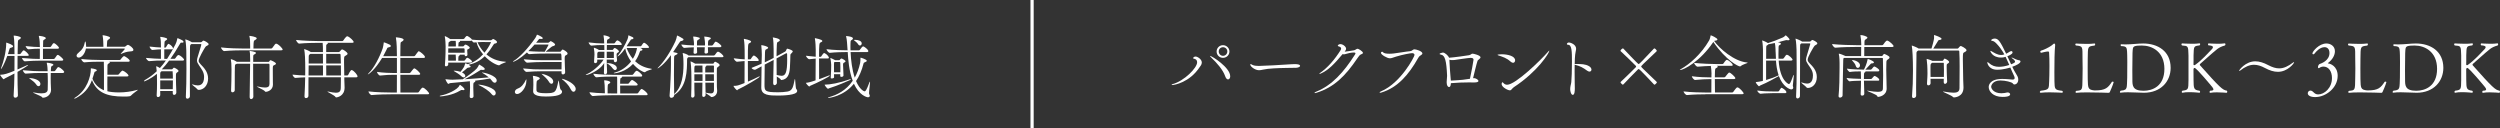 <?xml version="1.0" encoding="UTF-8"?><svg id="_レイヤー_2" xmlns="http://www.w3.org/2000/svg" viewBox="0 0 780.32 40"><rect x="0" y="0" width="780.32" height="40" fill="#333333" stroke="none"/><g id="_変更"><path d="M8.98,17.24c0,.11-.11.2-.46.2h-3.04c-.02,1.34-.02,2.77-.02,4.25,1.01-.42,1.98-.86,2.79-1.25.2-.11.37-.15.46-.15.04,0,.07,0,.07.02,0,.18-2.2,1.5-3.32,2.13,0,2.64.04,5.28.13,7.31v.04c0,.37-.35.7-.81.7-.29,0-.53-.18-.53-.59v-.07c.13-1.89.22-4.4.26-6.89-.88.46-2.02,1.06-2.99,1.54-.2.09-.24.26-.35.26-.26,0-1.17-1.34-1.17-1.36s.04-.04.13-.04c1.34-.07,2.18-.37,4.38-1.25.02-1.65.02-3.26.02-4.64h-2.24c-.86,2.42-1.83,4.09-1.96,4.09-.02,0-.04-.02-.04-.07,0-.07.02-.15.07-.29.81-2.07,1.58-5.21,1.58-7.68q0-.2.02-.2s.07,0,.13.02c1.98.66,2,1.03,2,1.12,0,.18-.2.35-.62.44-.37.09-.44.2-.53.51l-.46,1.5h2.05c0-.77-.02-4.62-.24-5.59-.02-.07-.02-.11-.02-.15s.02-.04.07-.04c.37,0,2.18.24,2.18.7,0,.13-.11.26-.31.4-.53.35-.59.07-.64,1.25l-.07,3.43h.62s.26-.04.35-.15c.26-.35.53-.79.73-.95.04-.04.13-.07.2-.07.37,0,1.58,1.12,1.58,1.52ZM19.76,18.65c0,.13-.13.29-.55.29h-6.93c-1.06,0-2.38.04-4.51.2h-.02c-.37,0-.88-.79-.88-1.03,2.99.26,4.38.29,5.48.29h.07c.02-.42.02-.77.02-1.12v-2.07c-.99,0-1.89,0-3.54.18h-.02c-.37,0-.88-.77-.88-1.01,1.87.22,3.37.31,4.44.31v-.11c0-.62-.02-2.22-.31-3.23-.02-.04-.02-.09-.02-.11s0-.04.22-.04c.22.02,1.96.22,1.96.7,0,.18-.18.35-.51.48-.13.04-.29.18-.31.48-.02.44-.02,1.1-.04,1.83h2.2s.22-.07.29-.18c.55-.88.64-1.03.9-1.03.04,0,.11.02.15.02.33.13,1.43,1.08,1.43,1.43,0,.13-.11.29-.46.29h-4.53v3.19h3.34s.24-.04.31-.15c.75-1.1.77-1.12.97-1.12.04,0,.11.02.15.02.26.09,1.58,1.14,1.58,1.52ZM20.02,22.48c0,.15-.13.31-.55.31h-3.63c0,.48-.02,1.06-.02,1.61s.02,1.1.02,1.56c0,.15.09,1.63.09,2.09,0,1.45-1.23,2.42-2.53,2.46-.24,0-.18-.13-.31-.26-.26-.26-2.79-1.23-2.79-1.39,0,0,.02-.02.07-.02.07,0,.15.02.29.04.92.18,1.67.26,2.29.26,1.32,0,1.91-.42,1.94-1.17.04-.95.04-1.74.04-2.42,0-1.25-.04-2.11-.07-2.77h-2.46c-1.06,0-2.24.04-4.38.2h-.02c-.37,0-.88-.81-.88-1.06,2.99.26,4.25.31,5.35.31h2.4c-.02-.55-.04-1.58-.26-2.46-.02-.07-.02-.11-.02-.13,0-.04.02-.07.07-.07.13,0,2,.2,2,.64,0,.11-.07.22-.2.26-.4.18-.53.13-.57,1.21,0,.15-.02.33-.02.55h1.08s.22-.07.29-.18c.68-1.01.79-1.1.99-1.1.07,0,.11.02.15.02.57.2,1.67,1.21,1.67,1.5ZM12.61,26.2c0,.4-.24.7-.57.7-.24,0-.51-.15-.75-.55-.37-.59-1.32-1.32-1.98-1.78-.15-.11-.24-.18-.24-.2s.04-.02.11-.02c.95,0,3.43.51,3.43,1.85Z" style="fill:#fff; stroke-width:0px;"/><path d="M38.55,30.14c-5.04,0-8.3-1.17-9.84-5.15-1.03,2.68-2.53,4.27-4.91,5.59-.22.13-.44.2-.55.2-.04,0-.09-.02-.09-.04,0-.07.11-.2.42-.37,3.56-2.27,4.77-6.54,4.77-8.74v-.24c0-.07.02-.07.04-.07,0,0,1.83.18,1.83.62,0,.11-.11.26-.42.37-.33.13-.29.09-.46.73-.15.55-.31,1.03-.48,1.52.62,1.61,1.87,2.93,3.59,3.61v-5.98c0-.46,0-2.11-.04-2.93h-1.19c-1.14,0-3.06.02-4.91.2h-.02c-.31,0-.92-.68-.92-1.03v-.02c2.11.24,4.71.31,5.9.31h6.12s.22-.07.29-.18c.26-.44.86-1.03,1.01-1.03.04,0,.09.02.13.02.33.13,1.67.95,1.67,1.45,0,.15-.11.29-.44.29h-5.96c.13.04.2.13.2.2,0,.11-.13.24-.33.33-.35.15-.42.31-.42.9,0,.48-.02,1.45-.02,2.62h3.28c.13,0,.26-.09.33-.2.22-.29.9-1.08,1.08-1.08.04,0,.09,0,.13.02.66.24,1.76,1.14,1.76,1.54,0,.13-.11.26-.46.26h-6.12c0,.77-.02,1.61-.02,2.42s.02,1.56.02,2.2c.7.2,2.05.37,3.56.37,1.91,0,3.89-.26,5.57-.75.18-.04.29-.07.35-.07.02,0,.04,0,.04.02,0,.15-1.47,1.03-2.16,1.78-.22.22-.42.31-2.33.31ZM32.28,14.47c-.02-1.01-.07-2.46-.24-3.28-.02-.07-.02-.11-.02-.13,0-.04.02-.07.07-.07.18,0,2.27.33,2.27.79,0,.18-.18.33-.35.46-.53.35-.53.31-.59,1.1l-.07,1.25h5.61s.24-.11.33-.2c.18-.2.26-.22.44-.33.07-.04.15-.07.22-.07h.02c.62.2,1.67,1.03,1.67,1.58,0,.24-.22.44-.79.46-1.39.07-2.16.44-2.93.75-.09.02-.13.04-.18.04s-.07-.02-.07-.04.04-.09.11-.15c.33-.33.88-.9,1.12-1.25.04-.04.04-.09.04-.13,0-.07-.04-.11-.11-.11h-12.01c-.31,1.76-1.41,2.84-2.24,2.84-.4,0-.68-.24-.68-.59,0-.24.15-.53.48-.81,1.5-1.25,1.83-2.05,2.13-3.5.02-.11.07-.13.11-.13.13,0,.26.86.26,1.41v.24h5.39v-.13Z" style="fill:#fff; stroke-width:0px;"/><path d="M57.44,18.63c0,.15-.11.29-.48.29h-4.18c-.77,1.03-1.52,1.94-2.27,2.71h3.1c.09,0,.18,0,.26-.13.09-.15.15-.22.26-.31.02-.02.11-.07.2-.07.13,0,1.39.59,1.39,1.03,0,.24-.33.37-.44.46-.35.26-.37.29-.37,1.58s.07,3.04.13,4.64v.04c0,.46-.35.75-.68.75-.22,0-.44-.18-.44-.57v-.64h-3.92c0,.37.02.79.02,1.23,0,.4-.35.66-.68.66-.24,0-.44-.15-.44-.53v-.07c.09-1.28.11-2.49.11-3.52s-.02-1.89-.02-2.44c0-.04,0-.33-.02-.7-2.11,1.74-3.85,2.35-3.92,2.35s-.11-.02-.11-.07c0-.09.15-.26.33-.37,1.21-.7,2.42-1.54,3.65-2.71-.04-.51-.09-.99-.15-1.34,0-.07-.02-.11-.02-.13,0-.07.02-.09.04-.09.18,0,.73.31,1.12.55.62-.66,1.21-1.43,1.85-2.33h-1.19c-1.17,0-1.89,0-4,.18h-.02c-.37,0-.99-.77-.99-1.01,2.05.2,3.52.26,4.67.29v-2.97c-.62,0-1.19.07-2.64.2h-.02c-.4,0-.9-.81-.9-1.06,1.61.18,2.66.26,3.56.29,0-1.25,0-2.31-.2-3.12,0-.04-.02-.09-.02-.11,0-.07.02-.09.07-.09.13,0,2.11.24,2.11.68,0,.13-.18.29-.37.4-.42.26-.44.26-.48.84-.02.33-.07.84-.07,1.43h.35s.18-.07.22-.18c.2-.4.57-.99.75-.99.04,0,.09.02.11.02.92.46,1.3,1.17,1.3,1.39,0,.15-.11.31-.4.31h-2.33v2.97h.88c.84-1.25,1.69-2.73,2.6-4.51.37-.75.48-1.28.59-1.83.02-.07.02-.11.09-.11.02,0,.07,0,.11.02,1.43.62,1.74.77,1.74,1.14,0,.13-.09.24-.4.24h-.04c-.15,0-.24-.02-.31-.02-.13,0-.2.09-.48.57-.99,1.72-1.94,3.21-2.86,4.49h1.28s.2-.07.26-.18c.15-.26.68-1.01.92-1.01.62,0,1.8,1.17,1.8,1.45ZM53.9,22.53v-.07c0-.07,0-.22-.09-.22h-3.39l-.09.07c-.33.26-.33.37-.33,1.03v1.19h3.96c0-.84-.02-1.54-.07-2ZM50.01,25.1v2.75h3.92c0-.99.04-1.94.04-2.75h-3.96ZM62,28.03h-.07c-.11,0-.18,0-.29-.13-.35-.46-1.72-1.39-1.72-1.56t.04-.02s.11,0,.22.04c.53.18,1.06.29,1.54.29.73,0,1.98-.26,1.98-2.64,0-1.54-.81-2.44-1.56-3.59-.42-.64-.66-1.01-.66-1.56,0-.26.07-.59.2-1.03.9-2.9,1.17-3.85,1.17-3.92,0-.11-.09-.15-.22-.15h-2.93l-.11.09c-.24.18-.29.31-.29,1.28,0,4.14-.04,7.55-.04,11.18,0,1.21.02,2.44.02,3.74,0,.44-.44.75-.79.75-.26,0-.48-.15-.48-.57v-.07c.13-2.42.18-5.54.18-8.67,0-1.96,0-3.92-.04-5.65,0-.44-.11-2.57-.29-3.34-.02-.07-.02-.11-.02-.15s.02-.07.04-.07,1.1.31,1.91.84l.09.07h2.77c.11,0,.22-.04.33-.13.15-.13.24-.24.31-.29.07-.07.13-.09.22-.09.37,0,1.61.77,1.61,1.08,0,.22-.24.42-.57.55-.18.07-.29.09-.55.51-.46.7-2,3.37-2,4.14,0,.37.22.66.64,1.12.95.99,2.31,2.33,2.31,4.44s-1.39,3.54-2.95,3.54Z" style="fill:#fff; stroke-width:0px;"/><path d="M75.88,15.7c-1.23,0-3.87.04-5.88.24h-.02c-.42,0-1.01-.86-1.01-1.14,2.29.29,5.74.35,7.02.35h2.09v-.73c0-1.08-.02-2.27-.22-3.04-.02-.09-.04-.13-.04-.15s.02-.04.04-.04c.11,0,2.27.26,2.27.77,0,.11-.09.24-.24.35-.64.46-.66.18-.75,1.34-.02.33-.04,1.03-.04,1.5h5.5c.15,0,.33-.09.4-.2.81-1.14.95-1.32,1.17-1.32.64,0,2.05,1.47,2.05,1.83,0,.13-.11.24-.48.24h-11.84ZM84.09,20.15c0-.24-.13-.26-.22-.26h-4.86c0,3.21,0,8.25.07,10.25v.02c0,.44-.37.77-.7.77-.24,0-.46-.2-.46-.66v-.02c.04-2.18.13-7.48.15-10.36h-4.14l-.11.07c-.53.24-.44.09-.51.99-.02.37-.04,1.23-.04,7.22,0,.37-.37.64-.7.64-.24,0-.44-.13-.44-.51v-.07c.07-1.28.13-4.58.13-6.45,0-2.02-.09-2.44-.2-3.12,0-.04-.02-.09-.02-.13s.02-.07.07-.07c.11,0,1.06.33,1.74.79l.07.04h4.16v-.81c0-1.65-.07-2.11-.15-2.42-.02-.07-.02-.11-.02-.15s0-.04.04-.04c.07,0,1.96.29,1.96.64,0,.15-.24.29-.31.35-.48.33-.57.09-.57,1.06v1.39h4.73c.11,0,.2-.02.29-.15.22-.35.24-.37.4-.37.11,0,1.69.66,1.69,1.08,0,.13-.11.22-.29.33-.57.33-.66.11-.7.97v.48c0,.97.02,2.99.02,3.74,0,.37.02.73.02,1.1-.07,1.61-1.61,2.16-2.22,2.16-.18,0-.22-.04-.35-.22-.29-.4-2.49-1.3-2.49-1.45h.07c.07,0,.18,0,.35.04.95.2,1.63.29,2.16.29,1.23,0,1.39-.53,1.41-1.19v-5.94Z" style="fill:#fff; stroke-width:0px;"/><path d="M107.47,24.13v.66c0,.88.09,1.65.09,2.55,0,2.6-2.2,3.06-2.62,3.06-.11,0-.18-.04-.26-.18-.31-.48-2.51-1.5-2.51-1.65,0,0,.02-.02.07-.02s.13.02.24.04c1.01.22,1.78.35,2.35.35,1.12,0,1.52-.46,1.54-1.5.02-.84.04-2.02.04-3.32h-10.12c-.02,1.28-.02,2.64-.02,4.05v1.72c0,.33-.24.73-.75.73-.26,0-.48-.15-.48-.57v-.04c.11-1.91.18-3.87.22-5.87-.84.02-1.78.07-3.06.18h-.02c-.37,0-.88-.79-.88-1.03,1.63.18,2.9.24,3.96.26,0-.66.02-1.32.02-1.98,0-3.01-.11-5.06-.31-6.05-.02-.09-.02-.13-.02-.15,0-.04,0-.07.02-.07.13,0,1.54.55,2.05.95h3.78c0-1.01,0-2.33-.09-2.88h-1.25c-1.23,0-4.09.04-6.05.24h-.02c-.4,0-.97-.86-.97-1.14,2.27.26,5.85.35,7.13.35h7.24c.15,0,.31-.09.37-.2.02-.04.84-1.3,1.21-1.3.04,0,.09,0,.13.02.7.24,1.89,1.39,1.89,1.76,0,.13-.11.26-.48.26h-7.72c.11.04.15.11.15.15,0,.09-.07.15-.15.2q-.37.18-.37.57v1.96h3.94c.09,0,.22-.04.31-.18.11-.15.42-.48.53-.57.09-.04.13-.07.2-.07.33,0,1.69.92,1.69,1.34,0,.26-.31.46-.66.64-.44.2-.44.31-.44,2.02,0,1.23.04,2.95.07,4.14h.95s.2-.07.26-.18c.04-.09.73-1.52,1.06-1.52.04,0,.09.02.13.02.7.24,1.74,1.54,1.74,1.96,0,.13-.09.29-.44.29h-3.67ZM100.81,20.41h-4.47l-.04,3.15h4.51v-3.15ZM96.89,16.8l-.11.09c-.35.24-.42.37-.42.84v.35c0,.44-.02,1.03-.02,1.76h4.47c0-.86-.02-1.67-.02-2.33,0-.13.02-.4.02-.7h-3.92ZM101.82,16.8v3.04h4.58c-.02-1.06-.04-2.02-.09-2.77,0-.09-.11-.26-.24-.26h-4.25ZM101.82,20.41c0,1.17.02,2.29.02,3.15h4.58c0-1.03,0-2.11-.02-3.15h-4.58Z" style="fill:#fff; stroke-width:0px;"/><path d="M133.94,29.17c0,.13-.11.26-.48.26h-11.33c-1.23,0-4.11.04-6.12.24h-.02c-.42,0-.99-.84-.99-1.12v-.02c2.29.29,5.98.35,7.26.35h1.61c.02-1.39.02-3.43.02-5.54h-1.03c-1.08,0-2.46.04-4.22.24h-.02c-.37,0-.95-.84-.95-1.12v-.02c2,.29,4.2.35,5.3.35h.92v-4.71h-4.62c-2.18,3.65-4.18,5.13-4.44,5.13t-.02-.02s.11-.2.35-.44c1.5-1.41,3.37-4.97,4.31-7.72.15-.46.24-1.25.31-1.69v-.09s0-.04.04-.04c.2,0,1.85.7,1.94.79s.24.24.24.37c0,.15-.18.31-.73.42-.4.07-.4.2-.64.75-.31.66-.66,1.34-1.03,2h4.29c0-1.67-.04-4.29-.31-5.72-.02-.07-.02-.11-.02-.13s.02-.04.04-.04c.04,0,2.38.15,2.38.75,0,.13-.11.26-.26.4-.57.44-.7.07-.73,1.32-.02.77-.04,1.98-.04,3.43h4.27c.13,0,.26-.09.35-.2.22-.29.77-1.08.97-1.28.07-.07.11-.07.15-.07.37,0,1.96,1.3,1.96,1.8,0,.13-.11.29-.46.29h-7.24v4.71h2.88c.13,0,.24-.11.33-.2.22-.26.75-1.03.95-1.17.09-.07.13-.09.2-.09.4,0,1.85,1.36,1.85,1.72,0,.15-.11.29-.44.29h-5.76c0,2.11.02,4.14.02,5.54h5.39c.15,0,.31-.09.37-.2.86-1.34,1.1-1.34,1.19-1.34.64,0,2.02,1.58,2.02,1.83Z" style="fill:#fff; stroke-width:0px;"/><path d="M144.67,28.14c-.09,0-.22-.02-.35-.04-.04-.02-.11-.02-.18-.02-.13,0-.29.04-.53.2-2.4,1.5-5.61,1.8-6.07,1.8-.2,0-.31-.04-.31-.11,0-.04.15-.13.44-.18,1.83-.31,5.15-1.76,5.74-3.12.04-.09.07-.18.15-.18.02,0,.04,0,.09.02.13.09,1.34.95,1.34,1.41,0,.13-.11.22-.33.22ZM139.9,19.53v.64c0,.29-.37.53-.68.53-.2,0-.35-.11-.35-.35v-.07c.22-2.38.22-5.65.22-5.83,0-.66-.07-2.11-.24-2.93-.02-.07-.02-.13-.02-.15,0-.07.02-.09.04-.09.04,0,.11.04.22.07.18.07.95.48,1.43.84h4.05c.07,0,.26-.07.35-.15.2-.26.42-.62.62-.75.04-.04.13-.07.22-.07.04,0,.09,0,.13.02.22.07,1.39.84,1.39,1.12,1.45.18,3.28.2,4.2.2h1.65c.11,0,.26-.02.33-.11.33-.26.37-.29.42-.29s.11.02.18.04c.02,0,.66.33.95.64.02.04.11.18.11.33,0,.11-.07.26-.35.35-.46.13-.48.04-.7.37-.73,1.19-1.45,2.22-2.24,3.08,1.41,1.21,3.32,2.13,5.83,2.29.22.02.31.04.31.07,0,.15-1.36.46-2,.95-.07.07-.11.11-.2.11-.48,0-2.49-.77-4.47-2.84-1.36,1.34-2.95,2.22-5.04,2.66.48.33.64.44.64.59s-.24.26-.68.31c-.2.02-.31.04-.48.2-.29.29-.95.84-1.54,1.28.99.51,1.03.97,1.03,1.12,0,.26-.18.46-.46.46-.22,0-.51-.11-.81-.42-.57-.57-1.63-1.17-2.13-1.47-.15-.09-.22-.13-.22-.15,0-.04.11-.07.26-.07.48.02,1.23.15,1.87.35.4-.48.84-1.1,1.08-1.52.15-.33.29-.77.35-1.01.02-.09.02-.13.09-.13.2,0,.66.26.7.29,1.89-.53,3.5-1.63,4.82-3.08-.99-1.17-1.74-2.49-2.05-3.76l-.79.07h-.02c-.18,0-.51-.33-.7-.62-.09.07-.22.11-.42.11h-3.26s.07.09.07.13c0,.09-.11.2-.22.22-.22.07-.26.13-.29.48l-.04.9h1.43c.13,0,.26-.09.33-.2.15-.2.29-.37.48-.37.33,0,1.32.68,1.32.95,0,.18-.18.29-.35.4-.42.24-.44.13-.44.44v.09c0,.33.07.73.07,1.28v.02c0,.26-.26.44-.51.44-.2,0-.35-.09-.35-.33v-.15h-1.5s.02.04.02.07c0,.09-.11.15-.18.2-.33.2-.33.44-.33,1.63h1.69c.26,0,.33-.11.35-.13.51-.73.57-.79.77-.79.07,0,.11,0,.15.02.18.04,1.3.77,1.3,1.14,0,.15-.13.35-.53.35h-6.87ZM147.8,30.07c0,.37-.4.55-.68.55-.26,0-.51-.15-.51-.46v-.04c.07-1.23.11-2.02.11-2.75,0-.26,0-.53-.02-.79,0-.42-.02-.86-.04-1.23-2.02.22-4.07.4-6.12.59-.26.02-.42.24-.59.24-.31,0-.92-1.34-.92-1.45t.02-.02s.07.02.13.02c.7.11,1.61.15,2.02.15.99-.02,2.09-.07,3.23-.13,1.45-.92,3.87-2.71,4.38-3.37.29-.37.51-.73.66-1.08.02-.09.02-.15.09-.15.04,0,1.76.92,1.76,1.39,0,.15-.18.29-.59.29h-.2c-.13-.02-.24-.04-.33-.04s-.18.02-.26.09c-.68.42-3.23,2.07-4.93,2.86,2.44-.15,5.1-.37,7.57-.59-.66-.57-1.43-1.03-2.07-1.43-.04-.02-.07-.04-.07-.07s.04-.04.09-.04c.55,0,4.51.97,4.51,2.53,0,.37-.26.68-.62.68-.26,0-.59-.18-.9-.64-.18-.24-.35-.46-.57-.68-1.54.29-3.1.51-4.69.68.09.04.11.11.11.18,0,.11-.13.24-.24.29-.4.18-.4.2-.4,1.72,0,.68.02,1.45.07,2.71v.02ZM139.92,15.07c0,.44-.02.9-.02,1.39h5.13c0-.48,0-.88-.02-1.12,0-.07-.07-.26-.29-.26h-4.8ZM142.3,18.23c0-.46-.02-.86-.07-1.19h-2.33v1.89h2.4v-.7ZM142.3,13.75c0-.37-.02-.7-.07-.99h-1.5c-.09.07-.18.13-.31.2-.42.2-.42.15-.46,1.14,0,.13-.02.26-.02.4h2.33c0-.15,0-.33.02-.48v-.26ZM151.32,13.11c-.57,0-1.41,0-2.27.07.46,1.06,1.17,2.22,2.16,3.26.77-.92,1.43-1.96,1.98-3.08.02-.02.04-.09.04-.13,0-.07-.02-.11-.13-.11h-1.78ZM153.45,29.39c-.73-.97-2.49-2.11-4.07-2.86-.04-.02-.07-.04-.07-.07s.02-.04.09-.04c1.1,0,5.33.97,5.33,2.64,0,.42-.26.75-.62.75-.22,0-.44-.13-.66-.42Z" style="fill:#fff; stroke-width:0px;"/><path d="M177.15,16.74c0,.29-.35.42-.55.53-.24.13-.35.2-.35,1.12,0,1.1.13,3.65.15,4.18v.02c0,.48-.48.64-.66.64-.26,0-.48-.15-.48-.51v-.04c0-.07.02-.24.02-.44h-6.01c-2.35,0-2.29.07-4.91.2h-.02c-.42,0-1.06-.88-1.06-1.08,3.04.29,3.63.31,5.94.31h6.05c0-.64.02-1.5.02-2.31h-5.81c-2.35,0-2.29.07-4.91.2h-.02c-.42,0-1.06-.86-1.06-1.06,3.04.29,3.61.29,5.92.29h5.88q0-2.07-.26-2.07h-4.91c-.66,0-2.84,0-4.88.18h-.02c-.24,0-.55-.26-.75-.53-2.31,2.13-3.96,2.9-4.27,2.9-.04,0-.09-.02-.09-.07s.09-.13.29-.24c1.65-.92,4.49-3.94,6.69-7.11.18-.24.35-.7.44-.88.04-.11.04-.15.09-.15.11,0,1.8.7,1.8,1.1,0,.13-.15.24-.46.24-.09,0-.18,0-.26-.02-.09,0-.15-.02-.22-.02-.18,0-.24.07-.35.22l-.79.99h3.76c.2,0,.22-.09.35-.2.37-.31.4-.31.42-.31.07,0,1.39.64,1.39,1.12,0,.22-.29.29-.33.33-.22.18-.44.04-.88.42-.33.26-1.06.84-1.74,1.45h4.49c.11,0,.22-.04.29-.13.13-.15.22-.37.31-.44.07-.04.15-.11.24-.11.07,0,1.52.66,1.52,1.28ZM164.3,25.17c0,2.31-1.78,4.18-2.9,4.18-.46,0-.7-.29-.7-.66s.29-.84.97-1.08c1.06-.37,1.89-1.41,2.49-2.73.04-.09.09-.13.11-.13s.04.07.04.18v.24ZM171.21,13.99s-.04-.09-.18-.09h-4.18c-.64.75-1.3,1.43-1.94,2.05,2.07.18,4.42.2,5.13.2,1.17-2.09,1.17-2.13,1.17-2.16ZM170.22,30.12c-1.39,0-3.81-.13-3.81-1.61v-.09c.02-.55.07-1.41.07-1.91,0-1.54-.02-2.07-.13-2.6-.02-.09-.02-.15-.02-.2s0-.04.07-.04c.37,0,2.09.35,2.09.79,0,.13-.11.26-.35.4-.55.31-.62.31-.66.95-.04.42-.04.68-.04,2.18,0,.53.04,1.1,2.84,1.1,2.99,0,3.32-.18,3.98-3.74.02-.13.04-.2.09-.2.15,0,.33,2.57.68,2.82.26.18.4.42.4.66,0,1.41-3.52,1.5-5.19,1.5ZM172.68,25.47c0,.4-.24.68-.55.68-.24,0-.55-.18-.81-.66-.44-.77-1.43-1.67-2.11-2.27-.13-.11-.2-.15-.2-.15v-.02c.7,0,3.67.95,3.67,2.42ZM179.7,27.74c0,.51-.31.9-.68.9-.29,0-.59-.22-.88-.79-.66-1.36-1.72-2.33-2.71-3.12-.04-.04-.07-.07-.07-.09s.04-.04.09-.04h.04c1.72.4,4.2,1.8,4.2,3.15Z" style="fill:#fff; stroke-width:0px;"/><path d="M194.11,13.79c0,.13-.11.26-.42.26h-4.27c-.02.46-.02.97-.02,1.54h1.76c.11,0,.2-.11.26-.2.09-.15.18-.31.31-.37.04-.02.09-.04.13-.04.31,0,1.32.7,1.32,1.08,0,.15-.13.24-.29.33-.33.2-.44.26-.44.79,0,.33.07.81.15,1.56v.09c0,.37-.29.59-.55.59-.24,0-.46-.18-.46-.55v-.26h-2.22c0,.35.02.73.02,1.08h.24c.97,0,2.9.48,2.9,1.56,0,.35-.24.62-.53.62-.24,0-.48-.15-.73-.48-.44-.62-1.19-1.3-1.85-1.63-.02,0-.02-.02-.04-.02.02.92.07,1.85.11,2.77v.04c0,.37-.29.64-.59.64-.2,0-.4-.15-.4-.53v-.07c.04-.99.07-1.98.09-2.93l-.33.48c-1.45,2-4.6,3.26-5.32,3.26-.09,0-.13-.02-.13-.04,0-.04.11-.13.35-.22.88-.33,3.06-1.74,4.77-3.87.18-.22.33-.44.46-.66h-1.98v.55c0,.33-.33.55-.59.55-.22,0-.4-.13-.4-.42v-.07c.07-.99.13-1.76.13-2.2,0-.29-.02-1.14-.18-1.91-.02-.07-.02-.11-.02-.15s.02-.07.07-.07c.09,0,.9.29,1.43.64l.07.07h1.72c0-.55,0-1.1-.02-1.54h-.77c-1.01,0-1.58,0-3.26.18h-.02c-.35,0-.86-.77-.86-1.01,1.91.24,3.15.31,4.2.31h.68c-.02-.64-.09-1.98-.2-2.38-.02-.04-.02-.09-.02-.11,0-.04.02-.04.07-.04.29,0,1.89.35,1.89.73,0,.18-.15.33-.4.44-.46.22-.44.2-.48.84,0,.15-.02.33-.02.53h2.24s.2-.07.26-.18c.2-.37.57-.77.75-.77.07,0,.11.02.15.02.59.2,1.25.97,1.25,1.19ZM202.14,29.46c0,.13-.09.26-.44.26h-10.61c-1.1,0-4.22.07-6.05.26h-.02c-.37,0-1.03-.88-1.03-1.17v-.02c1.28.18,3.21.29,4.8.33v-.44c0-1.56-.09-2.84-.2-3.41,0-.07-.02-.11-.02-.13,0-.07.04-.07.18-.07.4,0,1.74.22,1.74.64,0,.18-.22.35-.55.51-.26.11-.29.15-.29,2.93.64.02,1.17.02,1.47.02h1.52v-3.52c0-1.12,0-1.47-.04-1.74h-1.52c-1.06,0-3.15.02-4.91.22h-.02c-.37,0-.95-.84-.95-1.1v-.02c2,.26,4.86.35,5.96.35h6.16c.13,0,.26-.07.33-.18.29-.4.79-1.1,1.06-1.1.44,0,1.74,1.12,1.74,1.54,0,.15-.09.29-.44.29h-5.83s.02.07.02.09c0,.11-.13.22-.33.31-.26.09-.31.18-.31,1.83h2.44c.13,0,.22-.07.31-.18.22-.26.55-.77.79-.92.07-.04.11-.07.18-.07.33,0,1.76,1.08,1.76,1.43,0,.13-.09.29-.42.29h-5.06c0,.97.02,2.02.02,2.49h5.24c.13,0,.31-.07.37-.18.24-.37.84-1.23,1.03-1.23.42,0,1.91,1.19,1.91,1.69ZM186.87,16.14l-.13.07c-.29.2-.31.22-.31.86v1.03h2.2c0-.64.02-1.3.02-1.96h-1.78ZM191.6,16.32s-.02-.18-.2-.18h-2.02v1.96h2.22v-1.78ZM203.48,21.56c0,.15-1.43.4-2.02.88-.09.07-.15.11-.24.11-.35,0-2.07-.77-3.63-2.6-2.29,2.46-5.24,2.93-5.81,2.93-.13,0-.22-.02-.22-.07s.13-.11.46-.2c1.94-.53,3.7-1.8,4.95-3.43-.92-1.28-1.56-2.71-1.83-4.05-1.45,2.09-2.33,2.49-2.4,2.49-.02,0-.02-.02-.02-.02,0-.07.11-.22.35-.51.7-.81,2.18-3.3,2.79-4.82.18-.44.22-.81.26-1.12.02-.11.02-.13.04-.13s.07.02.13.04c1.25.53,1.43.62,1.43.86,0,.15-.15.31-.55.35-.31.04-.26.18-.42.37-.24.31-.64,1.01-1.17,1.8h4.38c.07,0,.2-.07.26-.18.09-.15.59-.92.77-.92.42,0,1.58,1.06,1.58,1.43,0,.11-.09.2-.4.2h-2.33c.4.18.68.31.68.53,0,.18-.18.31-.42.31-.18,0-.31.09-.4.37-.33,1.01-.81,2.02-1.47,2.93,1.17,1.1,2.77,2,4.93,2.33.22.02.29.07.29.11ZM195.58,14.98c.42,1.06,1.03,2.29,1.96,3.39.86-1.41,1.17-2.57,1.28-3.39h-3.23Z" style="fill:#fff; stroke-width:0px;"/><path d="M225.81,17.6c0,.13-.11.26-.48.26h-10.47c-.4.2-.4.59-.4.66-.02,3.67-.09,8.52-3.81,10.98-.07.04-.18.07-.24.09l.02.09v.04c0,.55-.53.81-.88.81-.31,0-.55-.2-.55-.64v-.13c.26-3.17.42-7.13.42-9.77v-2.77c-2.11,2.93-3.96,4.14-4.16,4.14,0,0-.02,0-.02-.02,0-.07.11-.2.18-.26,1.74-1.69,3.85-4.86,5.41-8.23.24-.51.37-1.19.46-1.58.02-.11,0-.18.07-.18.18,0,1.76.9,1.87,1.01.07.07.11.15.11.24,0,.18-.15.33-.66.46-.37.09-.4.13-.68.59-.64,1.01-1.28,1.96-1.89,2.86.99.2,1.39.29,1.39.48,0,.11-.18.24-.44.37-.59.29-.64.22-.66,1.12-.02,1.61-.04,3.37-.04,5.24s.02,3.83.07,5.9l.07-.07c2.38-2.13,2.84-5.96,2.84-9.18,0-.35-.02-.68-.02-1.01,0-.24-.02-1.5-.22-2.4,0-.04-.02-.09-.02-.11,0-.04.02-.04.04-.04.2,0,1.45.37,1.8.77h7.88c.15,0,.26-.11.35-.2.26-.26.44-.68.73-.9.09-.07.13-.09.2-.09.57,0,1.76,1.21,1.76,1.45ZM225.15,14.43c0,.15-.11.31-.48.31h-3.72l.07,1.52c0,.13-.15.46-.68.46-.24,0-.44-.11-.44-.35v-.04c.07-.68.07-1.21.09-1.58h-2.46l.07,1.58c0,.13-.15.46-.68.46-.24,0-.44-.11-.44-.35v-.04c.07-.7.07-1.23.09-1.63-.95.02-1.96.09-2.97.18h-.02c-.37,0-.92-.81-.92-1.06,1.25.18,2.71.24,3.94.29,0-.24.02-.42.02-.57,0-.13-.09-1.3-.24-2.02,0-.04-.02-.07-.02-.11,0-.07.04-.07.11-.07.64,0,1.56.24,1.83.35.04.02.13.11.13.22s-.11.26-.42.4c-.33.15-.44.24-.46.81v1.01h2.49c0-.26.02-.44.02-.59,0-.13-.07-1.3-.22-2.02,0-.04-.02-.09-.02-.11,0-.07.02-.07.07-.07.11,0,1.34.13,1.85.35.04.02.13.11.13.22s-.11.26-.42.4c-.46.22-.46.4-.46,1.83h1.25s.22-.07.29-.18c.62-.97.73-1.03.9-1.03.29,0,1.76,1.01,1.76,1.45ZM224.62,20.32c0,.24-.24.35-.35.44-.29.26-.48.29-.51.62-.02.26-.02.9-.02,1.65,0,1.52.02,3.5.02,4.03,0,.18.09,1.01.09,1.32-.02,1.39-1.12,1.91-1.78,1.91-.13,0-.13-.04-.24-.15-.26-.26-1.36-.88-1.61-1.12,0,.2.02.42.02.59v.02c0,.37-.35.62-.64.62-.22,0-.42-.13-.42-.48v-.02c.04-1.28.04-2.6.07-3.94h-2.53c0,1.45.02,2.95.07,3.96v.04c0,.46-.37.66-.62.66s-.44-.15-.44-.46v-.04c.07-1.52.09-3.26.09-4.77,0-4.44-.24-5.7-.26-5.83-.02-.09-.02-.13-.02-.18,0-.02,0-.04.02-.04s.97.4,1.45.73h5.5c.07,0,.18,0,.24-.13.24-.48.46-.48.48-.48.04,0,.09.02.15.04.13.09.99.48,1.17.79.04.09.07.18.07.24ZM219.25,20.46h-2.2l-.07.07c-.24.22-.24.18-.26.9v1.19h2.55c0-.75,0-1.78-.02-2.16ZM219.28,23.19h-2.55v2.07h2.55v-2.07ZM222.84,20.63s0-.18-.22-.18h-2.16s.04.04.04.09-.04.11-.15.18c-.13.09-.22.11-.22.66v1.23h2.71v-1.98ZM222.84,23.19h-2.71c0,.73.02,1.41.02,2.07h2.68v-2.07ZM222.84,25.8h-2.68l.07,3.12s.07.02.13.02c.59.11,1.12.22,1.54.22.55,0,.9-.22.95-.99v-2.38Z" style="fill:#fff; stroke-width:0px;"/><path d="M230.41,27.89c-.22.09-.22.29-.33.29-.2,0-1.14-1.1-1.14-1.36,0-.02.02-.02.02-.02,1.12,0,1.34-.07,3.43-.88.02-1.34.02-4.33.02-6.87-.86.04-1.56.18-2.35.22h-.02c-.37,0-1.01-.77-1.01-1.06v-.02c1.72.2,2.55.31,3.41.33,0-1.17-.02-2.2-.02-2.84-.02-.86-.02-2.16-.24-3.43v-.09s0-.04.02-.04c.04,0,2.24.37,2.24.88,0,.18-.22.35-.55.48-.42.18-.46.42-.46,5.04h.73c.13,0,.18-.09.24-.2.62-.97.81-.99.88-.99.4,0,1.54,1.03,1.54,1.47,0,.13-.09.24-.4.24h-2.99c0,2.44.02,5.15.02,6.43,1.25-.53,2.55-1.12,3.41-1.58.07-.04.13-.07.18-.07.07,0,.09.04.09.09,0,.33-4.97,3.19-6.71,3.98ZM248.82,28.42c0,1.34-4.73,1.41-5.92,1.41-2.79,0-5.28-.07-5.28-2.44,0-1.5.04-4.29.09-6.69-1.85,1.03-1.96,1.08-2.09,1.08-.42,0-1.03-.35-1.03-.57v-.02c1.23-.48,2.24-.92,3.12-1.3l.07-2.66v-.31c0-.75-.07-1.89-.15-2.62,0-.07-.02-.11-.02-.13,0-.07.02-.07.07-.07.44,0,2.09.4,2.09.81,0,.13-.13.26-.4.4-.4.18-.53.09-.59.99-.02.35-.04,1.61-.07,3.15.99-.44,1.78-.84,2.77-1.39,0-4.53-.09-5.63-.24-6.23-.02-.09-.04-.13-.04-.13,0-.02.02-.02.02-.02.09,0,2.2.31,2.2.88,0,.13-.11.26-.29.37-.53.31-.59.07-.66,1.12-.04.92-.09,2.18-.09,3.52l2.75-1.5c.13-.07.18-.26.26-.4.07-.13.11-.31.24-.44.02-.02.04-.04.09-.04.15,0,1.72.44,1.72.84,0,.18-.18.37-.48.68-.24.22-.24.2-.26.57-.04,1.12-.04,2.38-.15,3.92-.15,2.13-.75,3.54-2.6,3.78-.18,0-.2-.07-.2-.07-.09-.29-.75-.68-1.3-1.03l.04,1.91v.04c0,.51-.51.75-.7.75-.24,0-.46-.18-.46-.64v-.07c.07-1.91.13-4.75.15-7.17l-2.79,1.45c-.04,2.2-.07,4.8-.07,6.16,0,2.09.04,2.49,4.31,2.49.95,0,1.85-.07,2.84-.22,1.69-.24,1.83-1.74,2.27-3.76.02-.13.04-.18.07-.18.15,0,.18,2.88.42,3.12.18.2.31.42.31.64ZM245.46,16.61s-.09.02-.13.04l-2.95,1.58c0,1.74.02,3.61.04,5.17.57.11,1.1.26,1.56.26,1.28,0,1.72-1.28,1.72-5.02,0-.64-.02-1.25-.02-1.78,0-.18-.11-.26-.22-.26Z" style="fill:#fff; stroke-width:0px;"/><path d="M252.93,26.75c-.2.09-.22.26-.33.26-.18,0-.9-.79-1.03-1.1,0-.02-.02-.04-.02-.04,0-.02.02-.02.02-.02.53-.04,1.28-.18,2.99-.77.02-1.47.04-4.4.04-6.8-.7.04-1.3.15-1.98.2h-.02c-.37,0-1.03-.77-1.03-1.06v-.02c1.47.18,2.29.26,3.04.31v-2.24c-.02-.86-.04-2.16-.26-3.43v-.07s0-.07.04-.07,2.29.42,2.29.88c0,.18-.24.35-.57.48-.37.18-.46.4-.46,4.47h.51c.13,0,.15-.09.22-.2.22-.35.44-.64.68-.9.04-.04.11-.07.18-.07.04,0,.11.02.13.02.73.31,1.36,1.14,1.36,1.43,0,.13-.09.24-.4.24h-2.68c0,2.35.02,5.1.02,6.47,1.12-.4,2.24-.84,3.08-1.17.07-.02.13-.04.18-.04s.09.02.09.07c0,.33-4.16,2.38-6.07,3.17ZM258.88,27.52c-.18.04-.31.2-.44.2-.22,0-1.06-1.06-1.06-1.28,0-.02.02-.02.07-.02,1.63,0,4.44-.48,7.86-1.69.02,0,.07-.02.09-.02.09,0,.13.04.13.11,0,.04-.04.11-.15.15-1.58.66-3.63,1.65-6.49,2.55ZM271.48,29.92c0,.29-.24.44-.55.44-.44,0-2.77-.64-4.4-4.22-3.23,4-7.85,4.42-7.88,4.42-.13,0-.22-.04-.22-.07,0-.04.09-.11.29-.15,2.51-.7,5.37-2.09,7.44-5.13-1.17-3.08-1.43-6.71-1.56-8.96h-.29c-1.14,0-3.45.04-5.3.24h-.02c-.4,0-1.01-.84-1.01-1.12v-.02c2.09.29,5.24.35,6.42.35h.15l-.07-.99c-.04-.37-.11-2.42-.37-3.26-.02-.09-.04-.13-.04-.15,0-.04.04-.04.2-.04.24.02,1.96.18,1.96.73,0,.15-.11.31-.29.44-.4.26-.44.09-.48,1.03,0,.33-.02.7-.02,1.08s.02.77.02,1.17h2.62c.15,0,.26-.09.33-.2.44-.64.79-1.03.99-1.03.35,0,1.63.99,1.63,1.47,0,.15-.11.31-.44.31h-5.1c.11,2.6.48,5.54,1.3,7.97.7-1.28,1.3-2.77,1.69-4.6.09-.4.09-1.21.09-1.52,0-.04.02-.11.07-.11.07,0,1.91.53,1.91.99,0,.13-.15.26-.59.44-.29.11-.35.11-.44.44-.55,2.18-1.34,3.98-2.33,5.43,1.21,2.77,2.51,3.21,2.68,3.21.31,0,.64-.51,1.43-2.62.11-.31.18-.4.22-.4s.04.11.04.18c0,.64-.31,2.57-.31,3.37,0,.15.02.26.04.31.13.24.2.42.2.57ZM263.91,19.14c0,.2-.29.33-.4.37-.35.18-.37.33-.37.77,0,.79.13,2.11.13,3.12v.18c0,.24-.35.42-.64.42-.2,0-.37-.09-.37-.26v-.59h-1.94c0,.33.02.68.02,1.01,0,.18-.4.33-.7.33-.2,0-.35-.04-.35-.2v-.02c.11-1.3.15-3.15.15-4.03,0-.2-.11-1.5-.26-2-.02-.04-.02-.09-.02-.11,0,0,0-.02.02-.02.2,0,1.01.4,1.52.68h1.23c.11,0,.2-.09.26-.2.07-.09.24-.29.35-.31.02,0,.04-.02.09-.02s.11.02.2.04c.2.09,1.08.55,1.08.84ZM262.31,21.07c0-.46,0-.95-.04-1.5,0-.02-.07-.22-.2-.22h-1.58c-.11.07-.18.13-.18.55v.79c0,.62,0,1.25.02,1.87h1.96c.02-.57.02-1.03.02-1.5ZM268.97,13.55c0,.37-.26.66-.55.66-.2,0-.4-.11-.55-.37-.29-.48-.81-.88-1.28-1.25-.07-.07-.11-.09-.11-.11,0-.04.48-.04.51-.04.81,0,1.98.29,1.98,1.12Z" style="fill:#fff; stroke-width:0px;"/><path d="M365.9,26.55c-.13,0-.2-.02-.2-.09s.13-.15.29-.2c3.65-.99,7.66-5.08,7.66-6.78,0-.99-.73-1.1-1.08-1.17-.09-.02-.15-.09-.15-.18,0-.18.26-.48.79-.48.48,0,1.91.77,1.91,1.87,0,.66-.51,1.19-.64,1.39-3.19,4.88-7.99,5.63-8.58,5.63ZM383.99,23.78c0,.62-.33,1.01-.68,1.01-.31,0-.66-.29-.9-.99-.66-2-2.66-4.22-4.25-5.74-.29-.29-.51-.51-.51-.59,0-.02.02-.02.04-.02.59,0,6.29,3.65,6.29,6.34ZM381.72,18.06c-1.1,0-1.98-.88-1.98-1.98s.88-1.98,1.98-1.98,2.02.88,2.02,1.98-.92,1.98-2.02,1.98ZM381.74,14.74c-.75,0-1.34.57-1.34,1.32s.59,1.36,1.34,1.36,1.34-.62,1.34-1.36-.59-1.32-1.34-1.32Z" style="fill:#fff; stroke-width:0px;"/><path d="M404.36,21.16c-1.23.04-4.18.02-6.8.18-1.3.07-2.46.2-3.37.4-.46.11-.86.18-1.23.18-1.17,0-2.71-1.12-2.71-1.76,0-.13.07-.18.15-.18.02,0,.04,0,.55.29.44.24,1.3.31,1.94.31.9,0,7.42-.31,10.21-.53.26-.02.62-.04.97-.04.55,0,1.72.04,1.72.55,0,.31-.57.59-1.43.62Z" style="fill:#fff; stroke-width:0px;"/><path d="M425.42,16.47c0,.18-.15.35-.57.48-.42.13-.86.75-1.28,1.39-3.5,5.15-7.04,8.89-12.65,10.61-.26.09-.44.11-.55.11-.09,0-.11-.02-.11-.04,0-.09.22-.26.59-.42,4.88-1.96,8.56-6.05,11.99-11.44.11-.18.24-.37.24-.51,0-.15-.13-.26-.59-.26-.77,0-1.8.26-2.53.48-.2.07-.37.09-.55.09-.13,0-.24-.02-.35-.07-2.53,3.01-4.4,5.02-6.82,6.07-.15.07-.29.11-.37.11-.04,0-.07-.02-.07-.04,0-.07.09-.18.29-.31,2.33-1.63,4.4-4,6.31-7,.15-.22.2-.42.2-.57,0-.37-.35-.57-.84-.7-.11-.04-.2-.11-.2-.2,0-.11.26-.48.81-.48.81,0,1.78.81,1.78,1.41,0,.33-.18.62-.44.95.55-.04,1.87-.26,2.86-.42.29-.04.4-.13.66-.29.22-.13.35-.2.48-.2.42,0,1.69.88,1.69,1.25Z" style="fill:#fff; stroke-width:0px;"/><path d="M443.98,16.67c0,.13-.09.29-.33.46-.4.26-.66.35-1.08,1.1-2.86,5.08-6.36,9.13-11.4,10.65-.15.04-.29.07-.37.07-.13,0-.2-.04-.2-.09,0-.09.15-.22.46-.35,6.18-2.6,10.45-10.83,10.45-11.35,0-.33-.29-.57-.75-.57s-3.04.46-5,1.08c-.97.29-1.43.53-1.94.53-.86,0-2.79-1.14-2.79-1.69,0-.22.22-.35.4-.35.11,0,.22.04.26.13.2.35.99.48,1.96.48.46,0,.97-.02,1.45-.09,1.06-.11,3.89-.62,5.04-.7.62-.04.86-.59,1.32-.59.55,0,2.51.59,2.51,1.3Z" style="fill:#fff; stroke-width:0px;"/><path d="M462.11,17.86c0,.2-.13.42-.55.73-.18.13-.31.22-.37.37-.33.92-1.12,4.29-1.41,5.46.18-.02.31-.04.35-.04.66.07,1.34.59,1.34.88,0,.26-.33.48-1.32.48h-.18c-.4-.02-.88-.02-1.45-.02-1.63,0-3.81.07-5.66.24,0,.07-.02.13-.02.2-.04.73-.29,1.01-.55,1.01-.37,0-.75-.46-.75-1.52,0-.64.13-1.28.13-1.91v-.2c-.2-4.58-.66-6.25-1.85-6.47-.37-.07-.48-.15-.48-.24,0-.11.2-.2.24-.22.18-.02.51-.2.84-.2.53,0,1.61.92,1.87,1.61,1.43-.07,5.99-.73,6.25-.79.62-.13.68-.48,1.1-.48.33,0,2.46.53,2.46,1.12ZM459.93,18.65c0-.37-.24-.59-.92-.59s-4.66.62-4.99.66c-.13.02-.35.04-.64.04-.31,0-.66-.02-.97-.11v.31c0,.92.29,4.53.33,4.95.04.46.09.88.11,1.25,3.61-.18,4.51-.33,5.96-.57.35-1.45,1.12-5.63,1.12-5.94Z" style="fill:#fff; stroke-width:0px;"/><path d="M472.91,18.83c0,.42-.26.77-.64.77-.22,0-.46-.11-.75-.35-1.25-1.14-2.4-1.47-3.89-1.98-.15-.07-.22-.11-.22-.15,0-.09.64-.18,1.34-.18,1.94,0,4.16.59,4.16,1.89ZM472.52,27.21c-.29.2-.46.42-.62.59-.18.2-.33.4-.62.4-.66,0-2.58-1.01-2.58-1.96,0-.29.18-.59.24-.59s.13.07.24.18c.33.37.7.62,1.23.62,2.64,0,10.61-7.77,12.78-10.3.22-.24.33-.35.38-.35.02,0,.02.02.02.04,0,.64-3.54,6.42-11.09,11.38Z" style="fill:#fff; stroke-width:0px;"/><path d="M496.74,21.71c0,.35-.22.64-.62.64-.2,0-.44-.09-.73-.29-1.3-.95-2.13-1.43-3.89-1.87,0,.64-.02,1.32-.02,1.98,0,2.66.07,5.24.07,5.39,0,.7-.04,2.05-.64,2.05-.55,0-.81-1.19-.81-1.76,0-.33.04-.7.13-1.14.13-.68.13-.37.22-1.12.11-.86.2-3.76.2-6.29,0-3.17-.02-5.32-1.21-5.32-.24,0-.37-.09-.37-.24,0-.18.22-.48.66-.48.4,0,2.22.59,2.22,1.94,0,.44-.2.95-.29,1.83-.09.7-.13,1.76-.15,2.95h.37c1.63,0,2.97,0,4.11.68.53.31.75.73.75,1.08Z" style="fill:#fff; stroke-width:0px;"/><path d="M516.45,26.44c-.09,0-.18-.07-.2-.09-4.47-4.77-4.67-4.8-4.75-4.8s-.18.04-.26.13c-1.65,1.65-3.26,3.3-4.53,4.66-.02.02-.13.09-.2.09-.15,0-.7-.59-.7-.7,0-.09.07-.18.09-.2,1.39-1.3,3.01-2.88,4.66-4.53.07-.07.11-.15.11-.24s-.02-.15-.11-.24c-1.65-1.65-3.28-3.23-4.69-4.53-.02-.02-.07-.11-.07-.18,0-.18.53-.7.73-.7.07,0,.13.02.15.04.51.53,4.55,4.86,4.8,4.86.13,0,1.1-.92,4.77-4.86.02-.02.09-.04.15-.04.24,0,.73.62.73.73,0,.07-.02.13-.04.15-4.75,4.44-4.84,4.64-4.84,4.77,0,.15.04.22,4.82,4.77.02.02.09.13.09.2,0,.15-.59.7-.7.7Z" style="fill:#fff; stroke-width:0px;"/><path d="M524.41,21.84s-.09,0-.09-.02c0-.04.11-.13.33-.26,2.75-1.54,6.34-4.64,8.84-8.98.22-.4.37-1.14.44-1.45.02-.09,0-.11.04-.11.22,0,2.09.88,2.09,1.28,0,.18-.2.33-.55.37-.26.04-.37.04-.48.11,1.58,2.33,6.23,6.34,10.17,6.71.2.02.29.04.29.09,0,.15-1.47.46-2.16,1.06-.07.07-.15.09-.26.09-.48,0-4.33-1.85-8.29-7.64-4.09,6.1-9.26,8.76-10.36,8.76ZM532.4,29.43c-1.23,0-3.85.04-5.85.24h-.02c-.42,0-1.06-.86-1.06-1.14,2.29.29,5.77.35,7.04.35h1.65c.02-1.65.02-3.17.02-4.18h-.59c-1.19,0-2.55.07-4.49.26h-.02c-.4,0-1.01-.86-1.01-1.14v-.02c2.18.29,4.42.35,5.66.35h.46v-.62c0-.2.02-.37.02-.57,0-.88-.09-1.69-.22-2.38-1.25.04-2.75.11-4.09.24h-.02c-.44,0-1.1-.88-1.1-1.17v-.02c2.4.26,5.76.37,7.11.37h1.69c.15,0,.29-.07.35-.18.18-.29.77-1.14,1.06-1.14.07,0,.11.02.15.02.57.22,1.69,1.17,1.69,1.61,0,.13-.09.24-.42.24h-4.53c.22.11.29.18.29.26,0,.11-.09.22-.31.33-.57.29-.55.29-.59,1.89,0,.33-.02.68-.02,1.1h2.95c.15,0,.26-.11.35-.2.24-.29.77-1.03,1.01-1.21.07-.04.13-.07.18-.07.46,0,1.91,1.43,1.91,1.72,0,.15-.11.31-.46.31h-5.94c0,1.12,0,2.49.04,4.18h5.35c.15,0,.31-.09.37-.2.97-1.36,1.14-1.39,1.25-1.39.66,0,1.98,1.61,1.98,1.87,0,.13-.11.26-.48.26h-11.35Z" style="fill:#fff; stroke-width:0px;"/><path d="M559.86,23.41s.04.07.04.2c0,.62-.31,2.53-.31,3.1,0,.07.02.13.02.15.07.18.11.33.11.46,0,.37-.26.59-.62.59-.4,0-2.62-.77-3.87-4.18-1.45.79-3.26,1.89-5.81,2.95-.18.07-.26.24-.4.24-.04,0-.09-.02-.13-.07-.77-.77-.86-1.1-.86-1.21v-.02c.4,0,1.78-.26,2.02-.33l.2-.07c.02-2.84.02-8.89.02-9.68,0-.09-.04-1.87-.22-2.71-.02-.07-.02-.13-.02-.15,0-.04,0-.07.04-.07.02,0,1.14.42,1.76.84,1.32-.4,3.01-1.03,4.64-1.76.22-.09.53-.31.73-.53.07-.07.09-.15.13-.15.15,0,1.23,1.03,1.23,1.3,0,.13-.13.26-.4.26-.07,0-.13,0-.22-.02-.11-.02-.22-.04-.31-.04-.13,0-.26.02-.4.07-.75.22-1.54.44-2.31.62.88.11.95.37.95.46,0,.13-.11.24-.29.35-.35.22-.4.07-.44.81-.02.7-.04,1.41-.04,2.16,0,.44,0,.9.02,1.36h1.32c.07,0,.24-.07.31-.18.68-.97.75-1.06.97-1.06.59,0,1.78,1.23,1.78,1.5,0,.15-.11.31-.48.31h-3.85c.42,6.38,3.12,7.33,3.19,7.33.29,0,.59-.53,1.3-2.51.02-.07.11-.33.18-.33ZM557.59,28.77c0,.15-.11.31-.42.31h-4.03c-1.92,0-3.32.15-3.59.18h-.04c-.37,0-1.03-.7-1.03-.99v-.02c2.09.29,3.56.29,4.75.29h1.76c.15,0,.26-.09.33-.2.22-.31.37-.66.59-.86.07-.07.11-.09.15-.09.15,0,1.52.79,1.52,1.39ZM554.22,16.3c-.02-.4-.02-2-.24-2.88-.73.15-1.41.29-2.02.4-.07.09-.2.22-.42.35-.22.13-.26.09-.26.79,0,.48-.02,1.8-.02,3.39h3.06c-.04-.88-.04-1.58-.09-2.05ZM554.33,18.92h-3.08v6.05c1.58-.46,2.6-.86,3.92-1.45-.53-1.54-.75-3.21-.84-4.6ZM564.23,27.43h-.07c-.11,0-.2-.02-.29-.15-.33-.44-1.67-1.36-1.67-1.54,0-.02.02-.02.04-.02.04,0,.11,0,.22.04.55.2,1.1.33,1.58.33.53,0,1.83-.15,1.83-2.55,0-1.5-.79-2.31-1.52-3.43-.4-.64-.64-.99-.64-1.52,0-.26.07-.59.2-1.03.24-.79,1.14-3.78,1.14-3.87,0-.11-.09-.15-.22-.15h-2.57l-.09.07c-.31.22-.31.24-.31,1.3,0,5.46-.04,9.97-.04,15.07,0,.44-.42.75-.75.75-.24,0-.46-.15-.46-.55v-.09c.13-2.29.18-5.52.18-8.74,0-2.02,0-4.03-.04-5.76,0-.44-.11-2.6-.29-3.34-.02-.07-.02-.11-.02-.13,0-.04,0-.07.04-.07s1.28.44,1.87.84l.11.09h2.38c.11,0,.22-.04.33-.13.15-.13.24-.24.31-.29.07-.07.13-.09.2-.09.24,0,1.56.66,1.56,1.06,0,.22-.24.42-.55.55-.15.07-.26.11-.53.51-.18.29-1.94,3.12-1.94,4.05,0,.37.2.68.62,1.12.95.99,2.24,2.22,2.24,4.29,0,2.18-1.41,3.41-2.86,3.41Z" style="fill:#fff; stroke-width:0px;"/><path d="M591.03,14.41c0,.13-.11.26-.48.26h-8.65c0,.99-.02,2.24-.02,2.84h5.43c.09,0,.2-.02.29-.15.31-.46.4-.53.53-.53.02,0,1.65.59,1.65,1.1,0,.29-.35.51-.48.59-.53.37-.48.46-.51,1.1-.04.84-.04,1.52-.04,2.16,0,1.56.09,2.79.11,5.06,0,.15.02.53.02.81-.02,2.2-2.33,2.6-2.68,2.6-.2,0-.18-.11-.26-.29-.26-.48-3.17-1.5-3.17-1.65,0,0,.02-.02.07-.02.07,0,.15.02.31.04,1.32.24,2.27.33,2.93.33,1.47,0,1.61-.48,1.63-1.06.04-1.47.07-2.82.07-4.07,0-1.91-.04-3.61-.07-5.26,0-.11-.04-.18-.24-.18h-11.93c-.18.13-.22.31-.22.84v.22c0,1.72-.2,7.28-.2,10.65,0,.4-.44.66-.79.66-.26,0-.46-.13-.46-.46v-.11c.24-2.22.31-5.79.31-8.78v-1.41c0-.37-.02-2.02-.22-2.75-.02-.07-.02-.11-.02-.13,0-.04.02-.07.07-.07.4,0,1.85.68,1.91.7,0,0,.07.02.11.04h4.88c0-.68,0-2.18.02-2.84h-1.52c-1.23,0-4.58.04-6.54.24h-.02c-.4,0-1.01-.86-1.01-1.14,2.27.26,6.38.35,7.66.35h1.45v-.26c0-.84-.09-2-.24-2.68-.02-.07-.02-.11-.02-.15s.02-.07.07-.07c.79,0,2.11.48,2.11.77,0,.18-.15.33-.33.44-.53.35-.55.29-.59,1.08v.88h5.5c.15,0,.31-.09.37-.2.24-.4.88-1.25,1.19-1.25.04,0,.09,0,.13.02.75.26,1.91,1.41,1.91,1.72ZM586.59,21.98c0,.15-.11.31-.46.31h-3.89s.02.04.02.07c0,.07-.04.13-.11.18-.37.22-.29.18-.35.79-.02.11-.02.64-.02,1.32h2.24c.07,0,.22-.07.29-.18.24-.33.66-.77.81-.77s1.45.66,1.45,1.23c0,.13-.09.26-.4.26h-4.38c.02,1.39.07,3.19.11,4.07,0,.15-.09.59-.66.59-.26,0-.48-.13-.48-.48v-.04c.09-1.72.11-3.12.11-4.14-1.12.02-2.84.07-3.59.2h-.02c-.2,0-.9-.84-.9-1.06.92.18,3.15.26,4.51.29,0-.29-.02-.53-.02-.73,0-.04-.02-1.06-.04-1.61-1.06,0-2.71.04-3.45.2h-.02c-.2,0-.88-.84-.88-1.06,1.25.24,4.53.31,5.21.31h.13c.2-.37.9-1.89,1.1-3.06.04-.2.02-.26.11-.26s1.89.59,1.89,1.08c0,.18-.2.29-.73.31-.22,0-.26.18-.51.4-.18.15-1.06,1.17-1.43,1.54h1.69c.07,0,.2-.07.29-.18.4-.55.7-.81.81-.81.22,0,1.56.77,1.56,1.23ZM580.56,20.39c0,.46-.33.81-.68.81-.26,0-.53-.2-.66-.68-.15-.59-.7-1.17-1.06-1.58-.09-.11-.13-.15-.13-.18s0-.02.02-.02c.95,0,2.51.64,2.51,1.65Z" style="fill:#fff; stroke-width:0px;"/><path d="M598.73,15.77c-.48.31-.55.44-.55.9v.97c0,1.94-.11,5.88-.11,9.66,0,.86,0,1.74.02,2.55,0,.31-.24.75-.81.75-.26,0-.48-.15-.48-.53v-.09c.2-2.42.29-5.1.29-7.83,0-3.98-.18-6.89-.35-7.72-.02-.07-.02-.11-.02-.15s.02-.07.04-.07c.13,0,1.67.62,2.11.95h4c.79-2.62.81-3.17.81-3.5,0-.22,0-.44-.02-.59,0-.11.02-.13.09-.13.02,0,.04,0,.09.02.02,0,2.18.7,2.18,1.17,0,.15-.22.31-.7.35-.26.02-.31.15-.42.31-.37.51-1.01,1.74-1.47,2.38h7.53c.09,0,.24-.04.33-.18.02-.02.46-.64.73-.64.09,0,1.78.77,1.78,1.34,0,.26-.33.46-.7.64-.4.18-.44.31-.44,2.24,0,1.63.09,4.14.11,6.47.02,1.19.09,1.54.09,2.27,0,2.99-2.79,3.1-2.97,3.1-.13,0-.24-.04-.37-.18-.4-.46-3.06-1.47-3.06-1.63,0-.02.02-.04.07-.04.07,0,.15.02.29.04,1.25.22,2.2.33,2.9.33,1.43,0,1.89-.46,1.89-1.5.02-2.75.04-4.86.04-6.58,0-1.96-.02-3.43-.11-4.84,0-.09-.13-.24-.26-.24h-12.52ZM607.77,25.43c0,.51-.51.75-.66.75-.22,0-.42-.18-.42-.59v-.02c0-.33.02-.64.02-.97h-4.14c0,.4.02.84.02,1.36,0,.42-.35.68-.68.68-.24,0-.44-.15-.44-.53v-.09c.11-1.78.15-2.31.15-3.01,0-.37,0-.77-.02-1.39,0-.42-.07-2.13-.22-3.01-.02-.09-.02-.13-.02-.18s.02-.04.04-.04c0,0,1.39.37,1.69.59l.02.02h3.15c.11,0,.22-.07.29-.18.09-.15.2-.37.31-.48.04-.02.07-.04.11-.04.29,0,1.41.68,1.41,1.06,0,.29-.42.44-.48.51-.26.24-.26.09-.29.62v.66c0,1.41.09,2.88.15,4.25v.04ZM606.74,24.02c.02-.73.02-1.43.02-2.11s0-1.39-.04-2.09c0-.02,0-.22-.09-.22h-3.59l-.04.04c-.31.29-.44.26-.44,1.08v.9c0,.64,0,1.23.02,2.4h4.16Z" style="fill:#fff; stroke-width:0px;"/><path d="M628.21,24.84c.44,0,.62-.2.62-.51,0-.18-.07-.4-.18-.64-.42-.84-.79-1.72-1.17-2.62-.2.07-2.16.7-4.09.7-2.82,0-3.1-2.24-3.1-2.24,0-.09.02-.13.09-.13s.18.07.33.2c1.03.92,2.02,1.25,3.21,1.25,1.06,0,1.98-.18,3.23-.57-.35-.84-.73-1.69-1.14-2.53-.66.18-.97.22-1.41.22-2.75,0-3.37-1.96-3.37-2.02,0-.04.04-.07.09-.07.11,0,.31.13.4.18.66.35,1.67,1.1,2.88,1.1.2,0,.62-.02,1.01-.18-.68-1.23-1.5-2.42-2.57-3.5-.79-.79-1.17-.7-1.39-.73-.09-.02-.11-.09-.11-.18,0-.4.86-.53,1.03-.53,1.14,0,1.69.73,3.61,4.73.22-.09.42-.2.57-.31.42-.31.84-.51,1.06-.51.29,0,.37.31.37.42,0,.55-1.23,1.03-1.63,1.19.4.88.77,1.69,1.17,2.51.46-.18.86-.35,1.1-.55,0,0,.13-.09.13-.26,0-.2-.13-.48-.68-.88-.29-.2-.42-.35-.42-.4,0-.02.02-.02.04-.02.09,0,.35.09.75.29.77.4,1.36.53,1.39.53.37,0,.62.18.62.4,0,.55-1.21,1.19-2.57,1.67.42.88.9,1.76,1.47,2.68.29.46.4.9.4,1.32,0,1.1-.73,1.52-1.19,1.52-.24,0-.37-.13-.55-.37-.31-.37-2.27-.88-3.83-.88-2.35,0-2.88,1.5-2.88,1.94,0,.66.84,2.05,3.17,2.05.7,0,1.36-.13,1.69-.22.11-.02.2-.04.29-.04.44,0,.77.29.77.59,0,.35-.4.81-2.38.81-2.99,0-4.31-1.76-4.31-3.08,0-.31.07-2.53,4.22-2.53,1.36,0,2.77.18,3.21.2h.04Z" style="fill:#fff; stroke-width:0px;"/><path d="M643.87,28.71c0,.13-.09.24-.31.24,0,0-1.76-.13-3.72-.13-.97,0-2,.02-2.86.13h-.04c-.15,0-.26-.09-.26-.22s.09-.26.26-.4c2.75-.33,2.55-.57,2.66-2.99.04-.79.09-2.75.09-4.75,0-1.5-.02-3.04-.11-4.18,0-.24-.2-.35-.26-.35-.75.02-2.13.4-2.13.4h-.02c-.2,0-.35-.13-.35-.31,0-.09.07-.22.2-.33,1.67-.48,3.54-1.67,3.79-2,.11-.13.26-.22.37-.22.15,0,.29.13.29.44v.13c-.2,1.72-.24,5.39-.24,8.32,0,1.12,0,2.16.02,2.84.07,2.46.02,2.75,2.4,3.01.15.11.24.26.24.37Z" style="fill:#fff; stroke-width:0px;"/><path d="M658.5,28.75c-.09.2-.09.22-.46.22-.02,0-3.52-.13-6.45-.13-1.47,0-2.82.02-3.5.13h-.04c-.13,0-.22-.11-.22-.24s.07-.26.22-.37c1.94-.18,1.91-.13,1.96-3.98.02-.99.04-2,.04-3.01s-.02-2.07-.04-3.06c-.04-3.76.24-3.89-2.07-4.11-.11-.09-.18-.24-.18-.35,0-.15.09-.26.24-.26,0,0,1.61.11,3.26.11.9,0,1.8-.02,2.49-.13h.04c.11,0,.18.11.18.24s-.07.31-.2.42c-2.27.26-2.05.31-2.13,4.09,0,.84-.02,1.96-.02,3.1s.02,2.33.02,3.32c.07,2.77.09,3.26,2.05,3.48h.33c3.17,0,3.98-.86,5.17-2.68.04-.04.11-.07.2-.07.18,0,.35.07.35.15,0,.11-.33,1.17-1.23,3.15Z" style="fill:#fff; stroke-width:0px;"/><path d="M669.15,28.95c-1.3,0-3.23-.15-4.99-.15-.81,0-1.61.04-2.29.13h-.04c-.09,0-.15-.09-.15-.2,0-.13.09-.31.24-.42,1.45-.13,1.65-.42,1.85-1.01.22-.77.22-4.8.22-7.94-.02-1.03,0-3.26-.15-3.98-.11-.42-.13-.99-1.76-.99-.13-.09-.18-.22-.18-.35,0-.11.07-.22.18-.22h.02c.42.04.86.04,1.3.04,1.96,0,3.94-.29,5.54-.29,4.58,0,8.58,2.4,8.58,7.61,0,4.2-3.04,7.77-8.36,7.77ZM668.56,14.21c-2.18,0-2.68.22-2.82.92-.09.51-.18,1.14-.18,6.71,0,1.17.02,2.2.02,2.77v.31c0,1.76.02,3.41,3.5,3.41,2.73,0,6.49-1.41,6.49-6.82s-3.87-7.3-7.02-7.3Z" style="fill:#fff; stroke-width:0px;"/><path d="M695.2,28.64c0,.18-.11.31-.24.33-.02,0-1.52-.15-3.01-.15-.75,0-1.5.04-2.05.15h-.04c-.13,0-.2-.11-.2-.26s.07-.31.2-.4c.42-.02,1.01-.02,1.01-.42,0-.15-.09-.37-.33-.68-.09-.13-4.95-6.01-5.54-6.01-.2,0-.35.22-.35.46,0,.04.02,2.31.02,3.34.04,2.57.02,3.08,1.87,3.32.13.11.18.26.18.37,0,.13-.07.24-.22.26-.02,0-1.61-.18-3.17-.18-.79,0-1.56.04-2.11.18h-.04c-.11,0-.2-.11-.2-.24s.07-.29.22-.4c1.91-.24,1.85-.44,1.89-3.32v-7.68c-.07-3.04-.11-2.95-2.02-3.12-.13-.09-.18-.24-.18-.35,0-.15.09-.29.24-.29,0,0,1.5.11,3.06.11.84,0,1.69-.02,2.33-.13h.04c.11,0,.18.11.18.24s-.07.29-.2.4c-1.83.24-1.78.24-1.87,3.12v1.74c0,.53,0,.95-.02,1.1v.02c0,.15.11.2.24.2.09,0,.2-.02.24-.07,2.16-1.52,4.14-3.78,5.24-4.91.26-.26.35-.46.35-.64,0-.46-.86-.55-1.39-.57-.11-.09-.15-.24-.15-.35,0-.13.07-.26.22-.26,0,0,1.34.11,2.77.11.79,0,1.58-.02,2.22-.13h.02c.13,0,.22.15.22.31,0,.13-.07.29-.2.37-.92.24-1.72.62-2.33,1.08-1.78,1.39-4.75,4.18-5.35,4.64-.07.04-.13.18-.13.29,0,.04.02.11.04.13,6.21,6.98,7.13,7.79,8.38,7.94.11.11.15.24.15.33Z" style="fill:#fff; stroke-width:0px;"/><path d="M711,22.42c-1.25,0-2.6-.42-4.03-1.19-1.25-.68-2.35-1.01-3.43-1.01-1.43,0-2.79.62-4.36,1.83-.09.07-.15.09-.22.09-.04,0-.07-.02-.07-.07,0-.22,2.02-2.93,5.04-2.93,1.28,0,2.62.42,4.05,1.19,1.25.66,2.35,1.01,3.41,1.01,1.43,0,2.79-.64,4.38-1.85.09-.07.15-.09.22-.09.04,0,.07.02.07.07,0,.26-2.02,2.95-5.06,2.95Z" style="fill:#fff; stroke-width:0px;"/><path d="M722.72,30.31c-2.38,0-2.4-1.06-2.4-1.19,0-.31.18-.84.88-.84h.09c.86.18,1.01,1.19,2.29,1.19,1.89,0,4.29-1.98,4.29-5.1,0-2.05-.99-3.59-2.68-3.59-.4,0-.95.18-1.14.35-.11.09-.24.15-.35.15s-.2-.09-.2-.31c0-.2.11-.88.62-1.03.26-.09,2.97-.95,2.97-3.39,0-1.3-.73-1.83-1.54-1.83-1.47,0-2.75,1.5-3.04,1.91-.13.22-.33.33-.48.33-.13,0-.26-.11-.26-.29,0-.62,2.07-3.1,4.36-3.1,1.36,0,2.66.86,2.66,2.42,0,1.17-.68,2.55-2.13,3.65-.02.02-.07.04-.07.09,0,.02.02.07.09.07.55.04,2.97.75,2.97,3.87,0,3.81-3.78,6.62-6.91,6.62Z" style="fill:#fff; stroke-width:0px;"/><path d="M743.62,28.75c-.09.2-.09.22-.46.22-.02,0-3.52-.13-6.45-.13-1.47,0-2.82.02-3.5.13h-.04c-.13,0-.22-.11-.22-.24s.07-.26.22-.37c1.94-.18,1.91-.13,1.96-3.98.02-.99.04-2,.04-3.01s-.02-2.07-.04-3.06c-.04-3.76.24-3.89-2.07-4.11-.11-.09-.18-.24-.18-.35,0-.15.09-.26.24-.26,0,0,1.61.11,3.26.11.9,0,1.8-.02,2.49-.13h.04c.11,0,.18.11.18.24s-.07.31-.2.42c-2.27.26-2.05.31-2.13,4.09,0,.84-.02,1.96-.02,3.1s.02,2.33.02,3.32c.07,2.77.09,3.26,2.05,3.48h.33c3.17,0,3.98-.86,5.17-2.68.04-.04.11-.07.2-.07.18,0,.35.07.35.15,0,.11-.33,1.17-1.23,3.15Z" style="fill:#fff; stroke-width:0px;"/><path d="M754.27,28.95c-1.3,0-3.23-.15-4.99-.15-.81,0-1.61.04-2.29.13h-.04c-.09,0-.15-.09-.15-.2,0-.13.09-.31.24-.42,1.45-.13,1.65-.42,1.85-1.01.22-.77.22-4.8.22-7.94-.02-1.03,0-3.26-.15-3.98-.11-.42-.13-.99-1.76-.99-.13-.09-.18-.22-.18-.35,0-.11.07-.22.18-.22h.02c.42.04.86.04,1.3.04,1.96,0,3.94-.29,5.54-.29,4.58,0,8.58,2.4,8.58,7.61,0,4.2-3.04,7.77-8.36,7.77ZM753.67,14.21c-2.18,0-2.68.22-2.82.92-.09.51-.18,1.14-.18,6.71,0,1.17.02,2.2.02,2.77v.31c0,1.76.02,3.41,3.5,3.41,2.73,0,6.49-1.41,6.49-6.82s-3.87-7.3-7.02-7.3Z" style="fill:#fff; stroke-width:0px;"/><path d="M780.32,28.64c0,.18-.11.31-.24.33-.02,0-1.52-.15-3.01-.15-.75,0-1.5.04-2.05.15h-.04c-.13,0-.2-.11-.2-.26s.07-.31.2-.4c.42-.02,1.01-.02,1.01-.42,0-.15-.09-.37-.33-.68-.09-.13-4.95-6.01-5.54-6.01-.2,0-.35.22-.35.46,0,.04.02,2.31.02,3.34.04,2.57.02,3.08,1.87,3.32.13.11.18.26.18.37,0,.13-.07.24-.22.26-.02,0-1.61-.18-3.17-.18-.79,0-1.56.04-2.11.18h-.04c-.11,0-.2-.11-.2-.24s.07-.29.22-.4c1.91-.24,1.85-.44,1.89-3.32v-7.68c-.07-3.04-.11-2.95-2.02-3.12-.13-.09-.18-.24-.18-.35,0-.15.09-.29.24-.29,0,0,1.5.11,3.06.11.84,0,1.69-.02,2.33-.13h.04c.11,0,.18.11.18.24s-.07.29-.2.4c-1.83.24-1.78.24-1.87,3.12v1.74c0,.53,0,.95-.02,1.1v.02c0,.15.11.2.24.2.09,0,.2-.02.24-.07,2.16-1.52,4.14-3.78,5.24-4.91.26-.26.35-.46.35-.64,0-.46-.86-.55-1.39-.57-.11-.09-.15-.24-.15-.35,0-.13.07-.26.22-.26,0,0,1.34.11,2.77.11.79,0,1.58-.02,2.22-.13h.02c.13,0,.22.15.22.31,0,.13-.07.29-.2.37-.92.24-1.72.62-2.33,1.08-1.78,1.39-4.75,4.18-5.35,4.64-.07.04-.13.18-.13.29,0,.04.02.11.04.13,6.21,6.98,7.13,7.79,8.38,7.94.11.11.15.24.15.33Z" style="fill:#fff; stroke-width:0px;"/><line x1="322.14" x2="322.14" y2="40" style="fill:none; stroke:#fff;"/></g></svg>